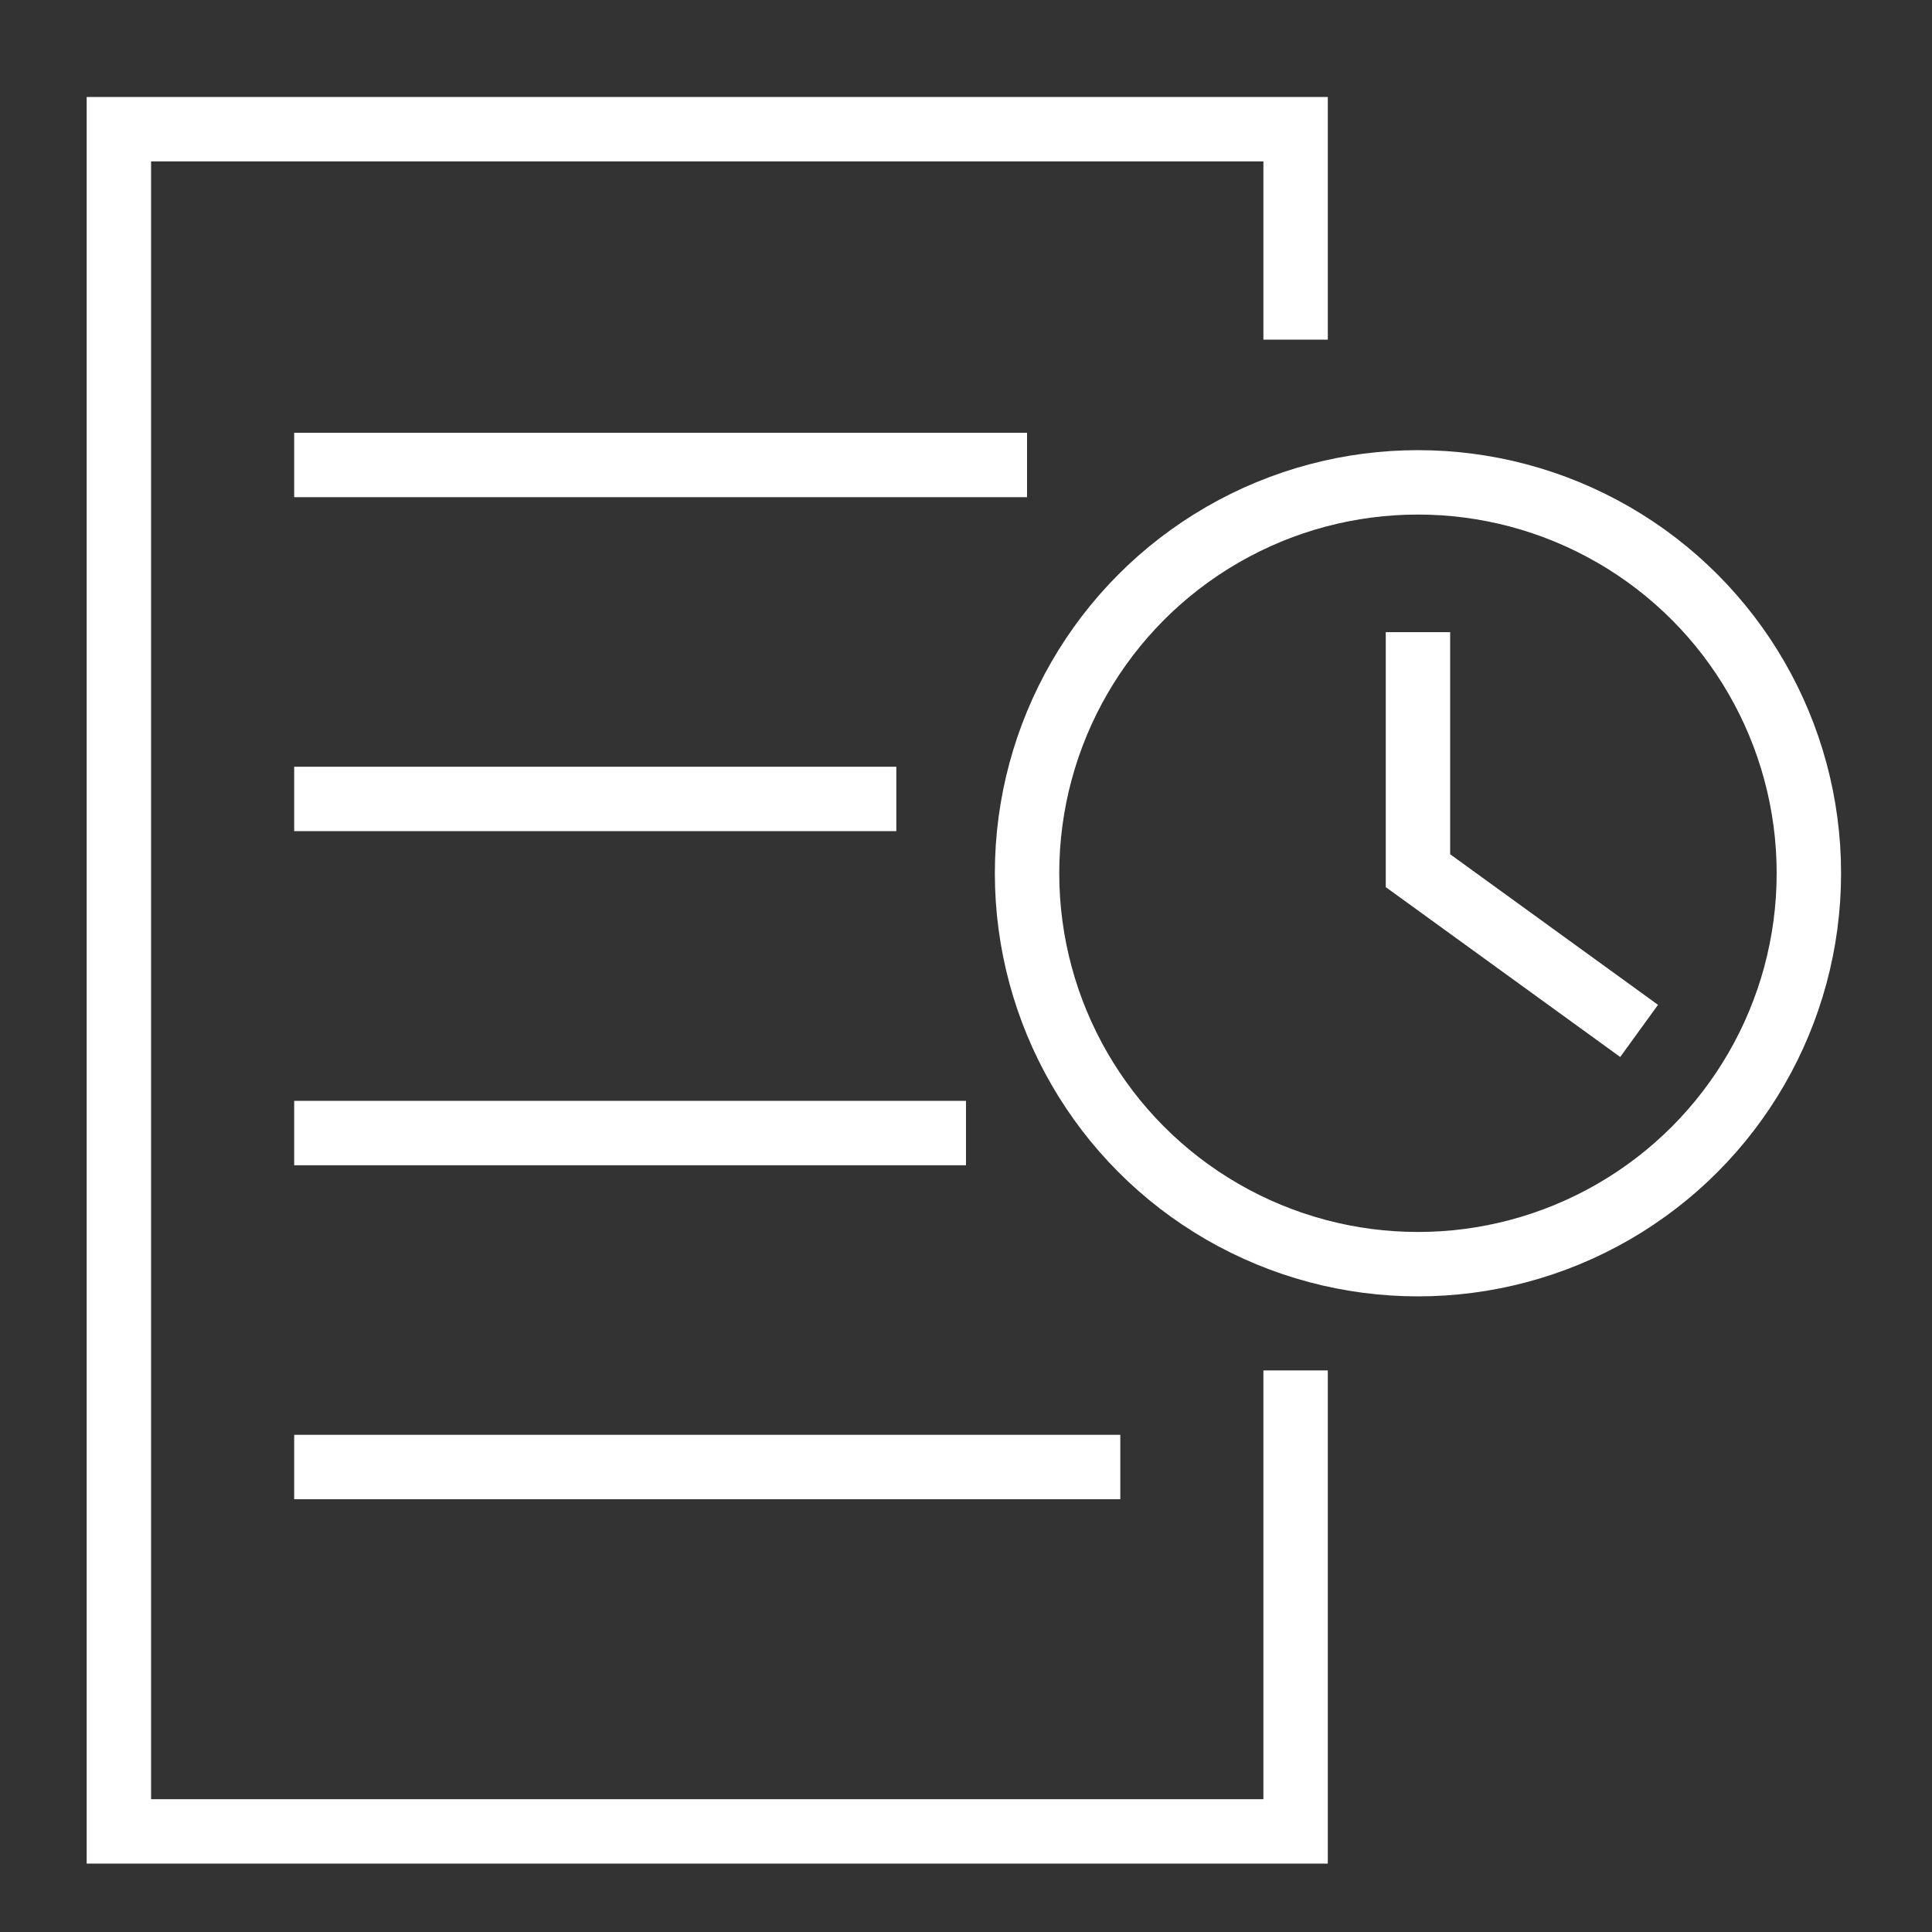 <?xml version="1.0" encoding="UTF-8"?>
<svg id="Layer_1" data-name="Layer 1" xmlns="http://www.w3.org/2000/svg" viewBox="0 0 150 150">
  <rect x="0" y="0" width="150" height="150" fill="#333333" stroke="none"/>
  <defs>
    <style>
      .cls-1 {
        fill: none;
        stroke: #fff;
        stroke-miterlimit: 10;
        stroke-width: 5px;
      }
    </style>
  </defs>
  <g>
    <circle class="cls-1" cx="110.09" cy="67.8" r="30.35"/>
    <polyline class="cls-1" points="127.26 80.04 110.09 67.6 110.09 49.08"/>
  </g>
  <polyline class="cls-1" points="100.59 106.4 100.59 142.19 9.23 142.19 9.23 10.03 100.59 10.03 100.59 26.37"/>
  <line class="cls-1" x1="22.84" y1="36.1" x2="79.74" y2="36.1"/>
  <line class="cls-1" x1="22.84" y1="62.03" x2="69.59" y2="62.03"/>
  <line class="cls-1" x1="22.84" y1="87.97" x2="75" y2="87.97"/>
  <line class="cls-1" x1="22.84" y1="113.9" x2="86.98" y2="113.9"/>
</svg>